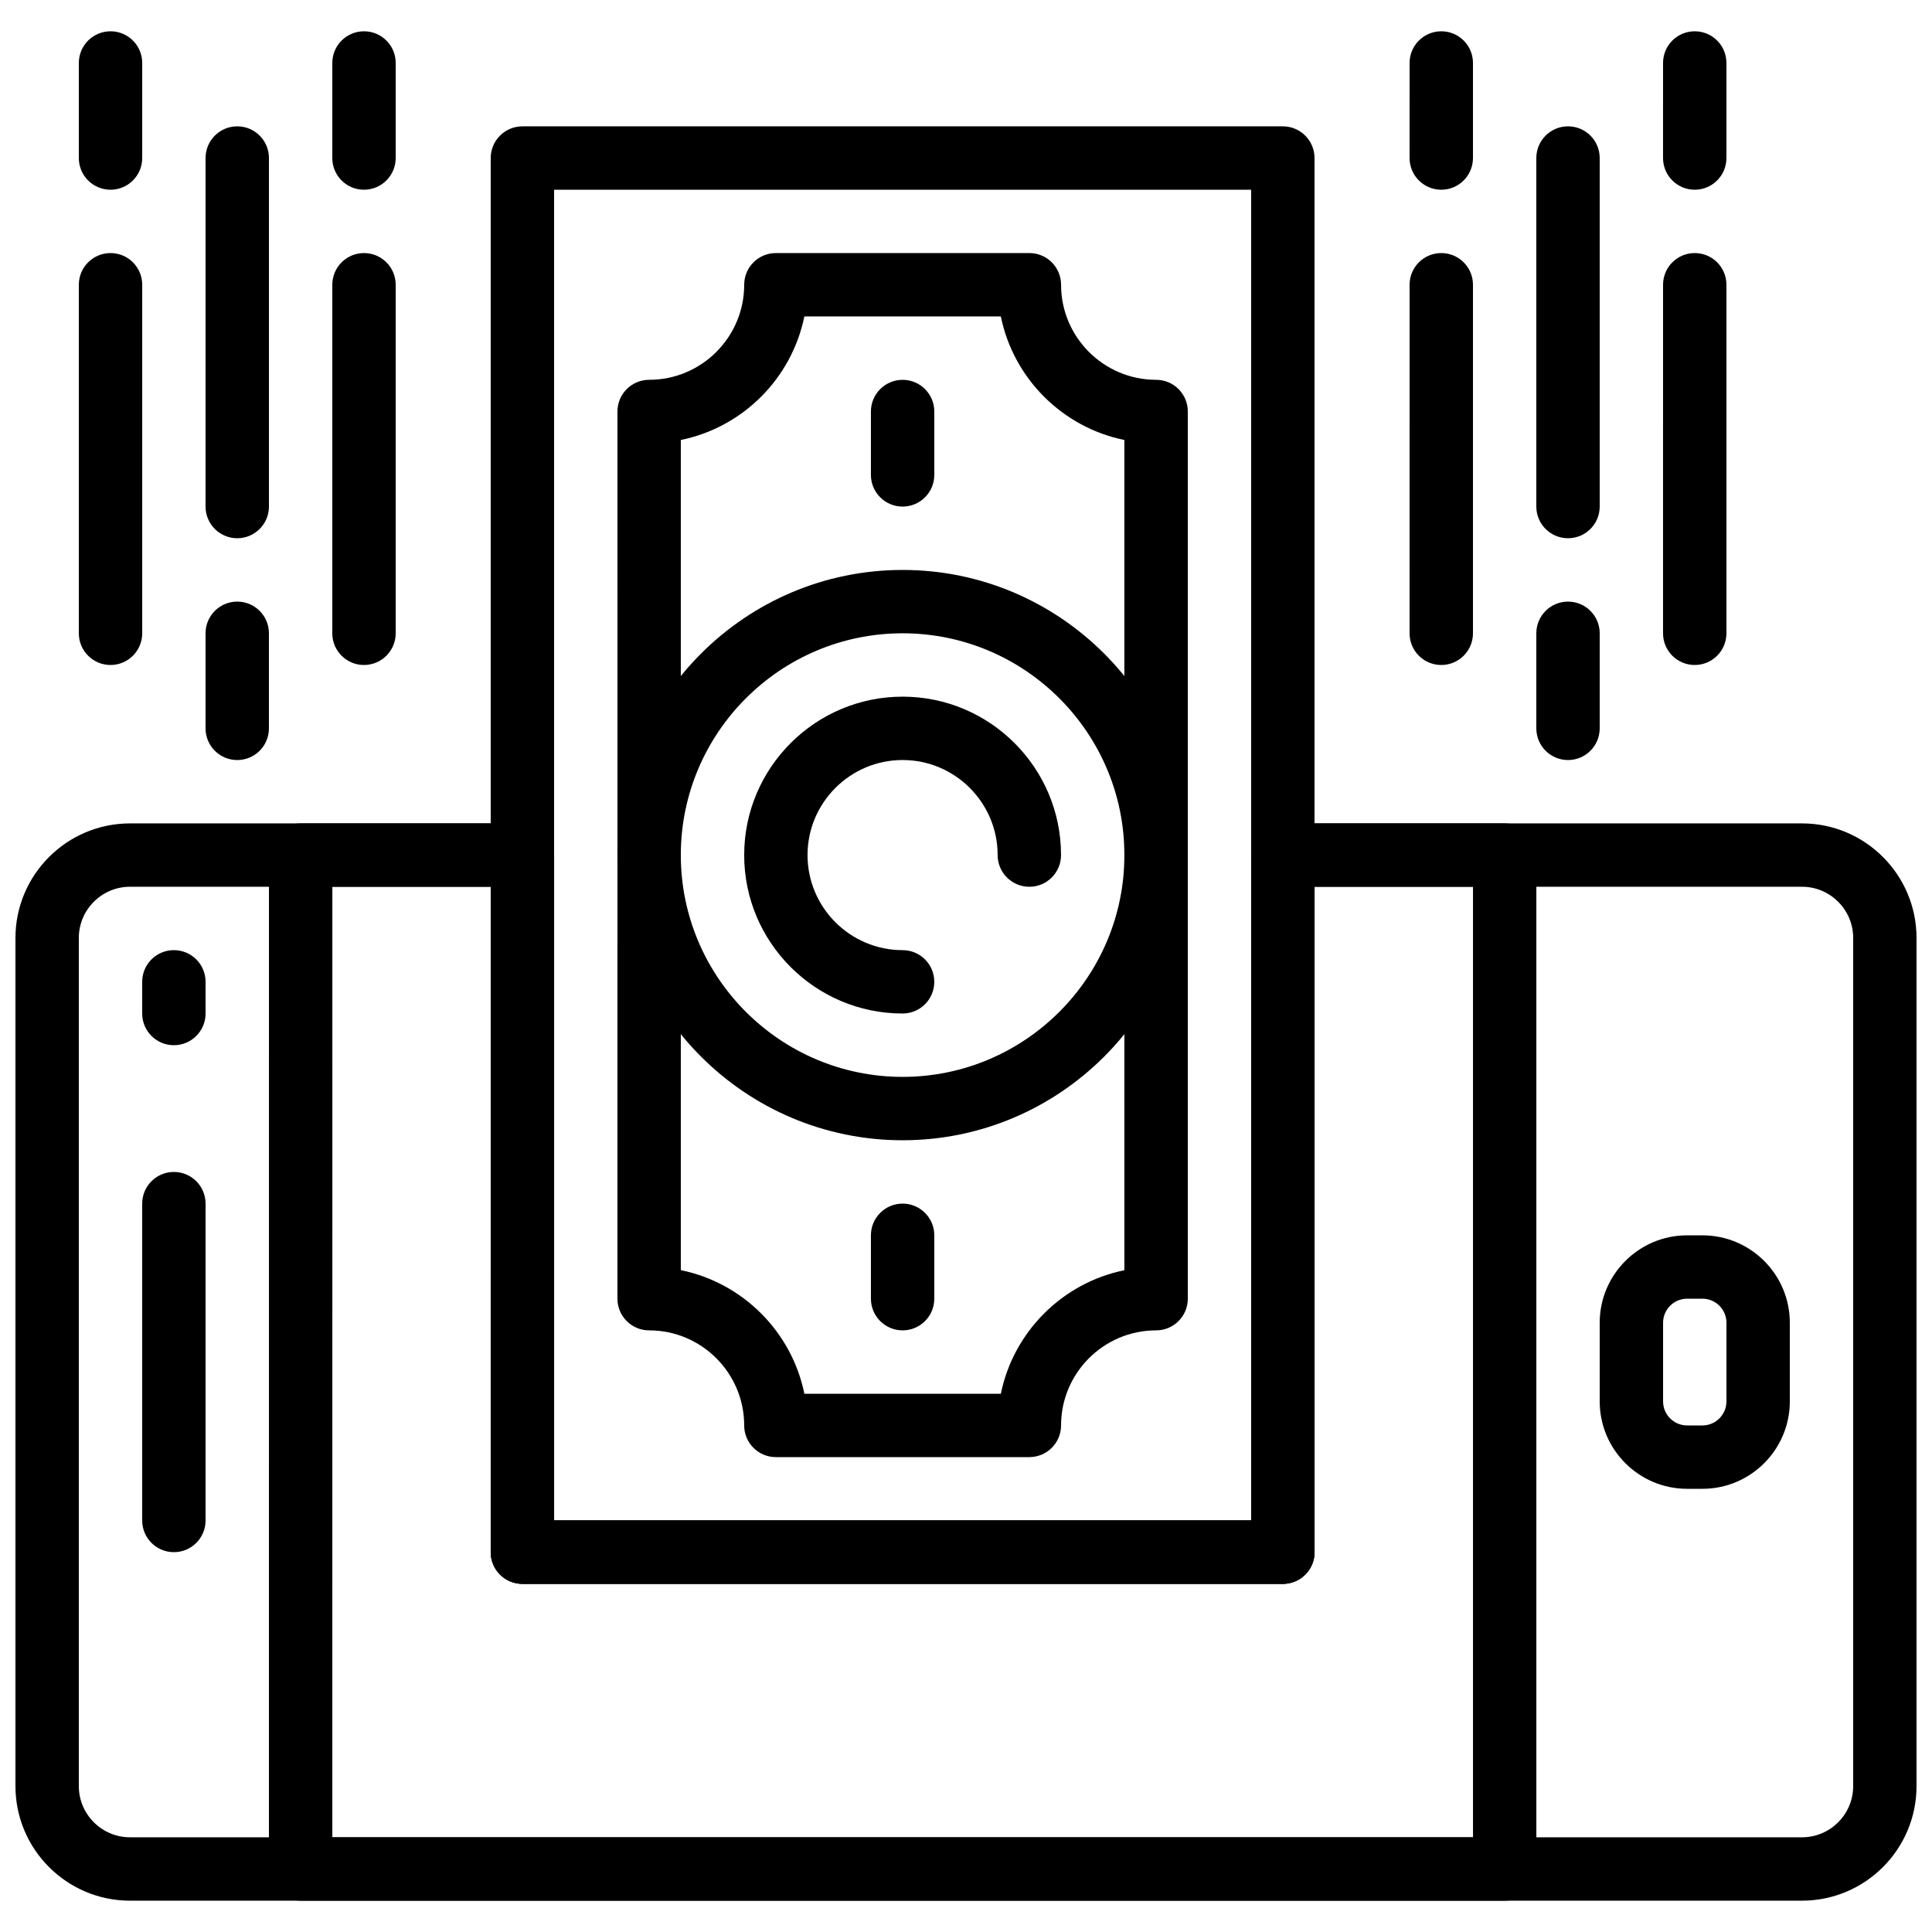 <?xml version="1.0" encoding="UTF-8"?>
<!-- Uploaded to: SVG Repo, www.svgrepo.com, Generator: SVG Repo Mixer Tools -->
<svg width="800px" height="800px" version="1.1" viewBox="144 144 512 512" xmlns="http://www.w3.org/2000/svg">
 <defs>
  <clipPath id="a">
   <path d="m148.09 362h503.81v286h-503.81z"/>
  </clipPath>
 </defs>
 <path d="m483.96 563.74h-201.52c-4.637 0-8.398-3.754-8.398-8.398l0.004-369.46c0-4.644 3.762-8.398 8.398-8.398h201.52c4.637 0 8.398 3.754 8.398 8.398v369.46c-0.004 4.644-3.766 8.398-8.402 8.398zm-193.12-16.797h184.73v-352.66h-184.73z"/>
 <path d="m383.2 446.18c-41.664 0-75.57-33.898-75.57-75.57s33.906-75.57 75.57-75.57 75.57 33.898 75.57 75.57c0.004 41.672-33.902 75.57-75.57 75.57zm0-134.35c-32.41 0-58.777 26.375-58.777 58.777s26.367 58.777 58.777 58.777 58.777-26.375 58.777-58.777c0.004-32.402-26.363-58.777-58.777-58.777z"/>
 <path d="m383.2 496.56c-4.637 0-8.398-3.754-8.398-8.398v-16.793c0-4.644 3.762-8.398 8.398-8.398s8.398 3.754 8.398 8.398v16.793c0 4.644-3.762 8.398-8.398 8.398z"/>
 <path d="m383.2 412.59c-23.148 0-41.984-18.836-41.984-41.984s18.836-41.984 41.984-41.984 41.984 18.836 41.984 41.984c0 4.644-3.762 8.398-8.398 8.398-4.637 0-8.398-3.754-8.398-8.398 0-13.887-11.301-25.191-25.191-25.191-13.887 0-25.191 11.301-25.191 25.191 0 13.887 11.301 25.191 25.191 25.191 4.637 0 8.398 3.754 8.398 8.398 0.004 4.641-3.758 8.395-8.395 8.395z"/>
 <path d="m190.08 555.34c-4.637 0-8.398-3.754-8.398-8.398v-83.965c0-4.644 3.762-8.398 8.398-8.398s8.398 3.754 8.398 8.398v83.969c0 4.641-3.762 8.395-8.398 8.395z"/>
 <path d="m190.08 420.99c-4.637 0-8.398-3.754-8.398-8.398v-8.398c0-4.644 3.762-8.398 8.398-8.398s8.398 3.754 8.398 8.398v8.398c0 4.644-3.762 8.398-8.398 8.398z"/>
 <path d="m595.16 538.55h-4.055c-12.77 0-23.168-10.387-23.168-23.168v-20.84c0-12.781 10.398-23.168 23.168-23.168h4.055c12.773 0 23.16 10.387 23.16 23.168v20.84c0 12.781-10.387 23.168-23.16 23.168zm-4.055-50.383c-3.519 0-6.371 2.863-6.371 6.375v20.84c0 3.512 2.852 6.375 6.371 6.375h4.055c3.512 0 6.367-2.863 6.367-6.375v-20.84c0-3.512-2.856-6.375-6.367-6.375z"/>
 <path d="m542.75 647.7h-319.08c-4.637 0-8.398-3.754-8.398-8.398l0.004-268.7c0-4.644 3.762-8.398 8.398-8.398h58.777c4.637 0 8.398 3.754 8.398 8.398v176.33h184.73l-0.004-176.33c0-4.644 3.762-8.398 8.398-8.398h58.777c4.637 0 8.398 3.754 8.398 8.398v268.7c-0.004 4.644-3.766 8.395-8.398 8.395zm-310.68-16.793h302.29v-251.9h-41.984v176.33c0 4.644-3.762 8.398-8.398 8.398h-201.52c-4.637 0-8.398-3.754-8.398-8.398l0.004-176.33h-41.984z"/>
 <path d="m416.79 530.15h-67.176c-4.637 0-8.398-3.754-8.398-8.398 0-13.887-11.301-25.191-25.191-25.191-4.637 0-8.398-3.754-8.398-8.398l0.004-235.11c0-4.644 3.762-8.398 8.398-8.398 13.887 0 25.191-11.301 25.191-25.191 0-4.644 3.762-8.398 8.398-8.398h67.176c4.637 0 8.398 3.754 8.398 8.398 0 13.887 11.301 25.191 25.191 25.191 4.637 0 8.398 3.754 8.398 8.398v235.11c0 4.644-3.762 8.398-8.398 8.398-13.887 0-25.191 11.301-25.191 25.191-0.008 4.641-3.769 8.395-8.402 8.395zm-59.625-16.793h52.07c3.344-16.426 16.316-29.398 32.738-32.738l-0.004-220.02c-16.426-3.344-29.398-16.316-32.738-32.738h-52.07c-3.344 16.426-16.316 29.398-32.738 32.738v220c16.426 3.352 29.398 16.324 32.742 32.75z"/>
 <path d="m383.2 278.25c-4.637 0-8.398-3.754-8.398-8.398v-16.793c0-4.644 3.762-8.398 8.398-8.398s8.398 3.754 8.398 8.398v16.793c0 4.644-3.762 8.398-8.398 8.398z"/>
 <g clip-path="url(#a)">
  <path d="m621.55 647.7h-443.1c-16.734 0-30.355-13.617-30.355-30.352v-224.78c0-16.738 13.621-30.359 30.355-30.359h103.99c4.637 0 8.398 3.754 8.398 8.398v176.33h184.73v-176.33c0-4.644 3.762-8.398 8.398-8.398h137.58c16.734 0 30.352 13.621 30.352 30.355v224.78c0 16.738-13.617 30.355-30.355 30.355zm-443.1-268.7c-7.473 0-13.562 6.086-13.562 13.559v224.78c0 7.477 6.09 13.562 13.562 13.562h443.11c7.465 0 13.551-6.086 13.551-13.559v-224.78c0-7.477-6.086-13.562-13.562-13.562h-129.18v176.33c0 4.644-3.762 8.398-8.398 8.398h-201.52c-4.637 0-8.398-3.754-8.398-8.398l0.004-176.33z"/>
 </g>
 <path d="m206.87 345.42c-4.637 0-8.398-3.754-8.398-8.398v-25.191c0-4.644 3.762-8.398 8.398-8.398 4.637 0 8.398 3.754 8.398 8.398v25.191c0 4.644-3.762 8.398-8.398 8.398z"/>
 <path d="m206.87 286.64c-4.637 0-8.398-3.754-8.398-8.398l0.004-92.363c0-4.644 3.762-8.398 8.398-8.398s8.398 3.754 8.398 8.398v92.363c-0.004 4.644-3.766 8.398-8.402 8.398z"/>
 <path d="m240.46 194.28c-4.637 0-8.398-3.754-8.398-8.398l0.004-25.191c0-4.644 3.762-8.398 8.398-8.398 4.637 0 8.398 3.754 8.398 8.398v25.191c-0.004 4.644-3.766 8.398-8.402 8.398z"/>
 <path d="m240.46 320.23c-4.637 0-8.398-3.754-8.398-8.398l0.004-92.367c0-4.644 3.762-8.398 8.398-8.398 4.637 0 8.398 3.754 8.398 8.398v92.363c-0.004 4.648-3.766 8.402-8.402 8.402z"/>
 <path d="m173.29 194.28c-4.637 0-8.398-3.754-8.398-8.398v-25.191c0-4.644 3.762-8.398 8.398-8.398 4.637 0 8.398 3.754 8.398 8.398v25.191c-0.004 4.644-3.766 8.398-8.398 8.398z"/>
 <path d="m173.29 320.23c-4.637 0-8.398-3.754-8.398-8.398v-92.367c0-4.644 3.762-8.398 8.398-8.398 4.637 0 8.398 3.754 8.398 8.398v92.363c-0.004 4.648-3.766 8.402-8.398 8.402z"/>
 <path d="m559.54 345.42c-4.637 0-8.398-3.754-8.398-8.398v-25.191c0-4.644 3.762-8.398 8.398-8.398 4.637 0 8.398 3.754 8.398 8.398v25.191c-0.004 4.644-3.766 8.398-8.398 8.398z"/>
 <path d="m559.54 286.64c-4.637 0-8.398-3.754-8.398-8.398v-92.363c0-4.644 3.762-8.398 8.398-8.398 4.637 0 8.398 3.754 8.398 8.398v92.363c-0.004 4.644-3.766 8.398-8.398 8.398z"/>
 <path d="m593.12 194.28c-4.637 0-8.398-3.754-8.398-8.398l0.004-25.191c0-4.644 3.762-8.398 8.398-8.398 4.637 0 8.398 3.754 8.398 8.398v25.191c-0.004 4.644-3.766 8.398-8.402 8.398z"/>
 <path d="m593.12 320.23c-4.637 0-8.398-3.754-8.398-8.398l0.004-92.367c0-4.644 3.762-8.398 8.398-8.398 4.637 0 8.398 3.754 8.398 8.398v92.363c-0.004 4.648-3.766 8.402-8.402 8.402z"/>
 <path d="m525.95 194.28c-4.637 0-8.398-3.754-8.398-8.398l0.004-25.191c0-4.644 3.762-8.398 8.398-8.398s8.398 3.754 8.398 8.398v25.191c-0.004 4.644-3.766 8.398-8.402 8.398z"/>
 <path d="m525.95 320.23c-4.637 0-8.398-3.754-8.398-8.398l0.004-92.367c0-4.644 3.762-8.398 8.398-8.398s8.398 3.754 8.398 8.398v92.363c-0.004 4.648-3.766 8.402-8.402 8.402z"/>
</svg>